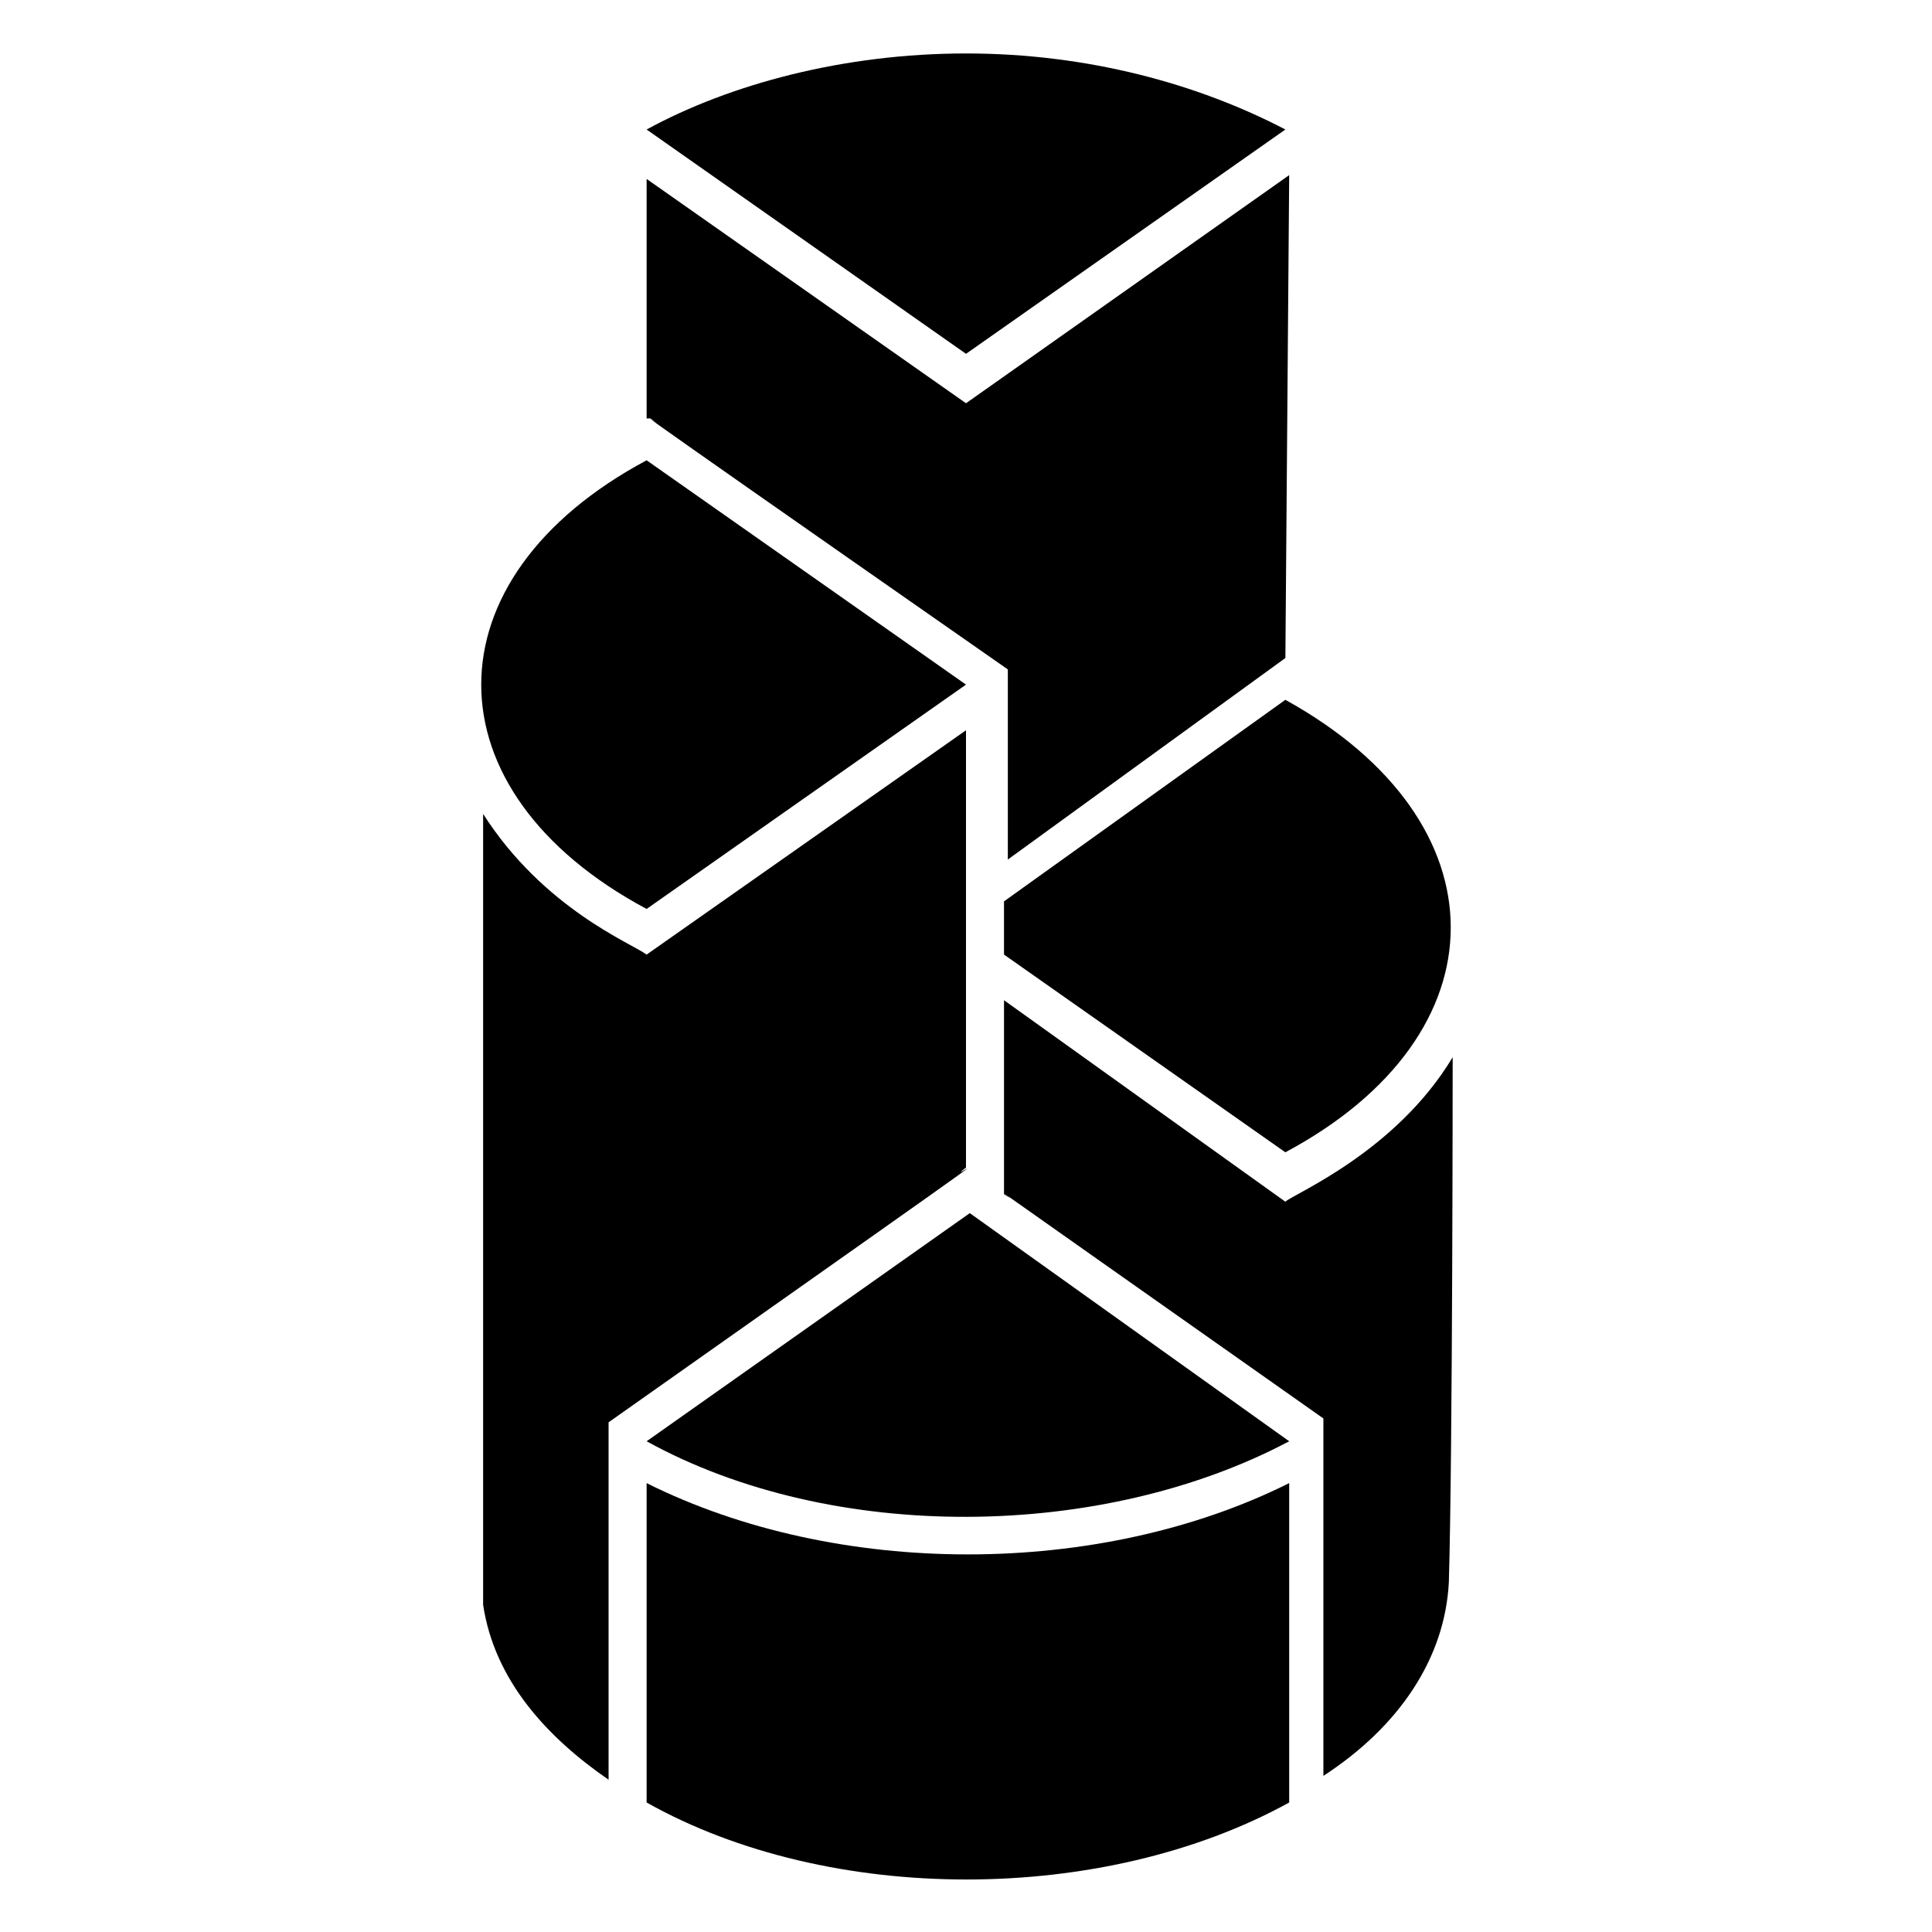 <?xml version="1.0" encoding="UTF-8"?>
<!-- Uploaded to: SVG Repo, www.svgrepo.com, Generator: SVG Repo Mixer Tools -->
<svg fill="#000000" width="800px" height="800px" version="1.1" viewBox="144 144 512 512" xmlns="http://www.w3.org/2000/svg">
 <g>
  <path d="m484.64 318.38 1.008-127.97-85.645 60.457-84.641-59.449v63.48h1.008c10.078 7.055-35.266-24.184 94.715 66.504v50.383z"/>
  <path d="m484.64 178.32c-23.176-12.09-52.395-20.152-84.641-20.152-32.242 0-62.473 8.062-84.641 20.152l84.645 59.449z"/>
  <path d="m528.97 424.18c-15.113 25.191-42.32 36.273-44.336 38.289l-74.562-53.402v51.391c9.07 6.047-31.234-22.168 84.641 59.449v94.715c20.152-13.098 32.242-31.234 33.25-51.387 1.008-34.262 1.008-138.05 1.008-139.05z"/>
  <path d="m410.07 382.87v14.105l74.562 52.395c58.441-31.234 58.441-87.664 0-119.91z"/>
  <path d="m400 337.53-84.641 59.449c-4.031-3.023-27.207-12.09-43.328-37.281v209.59c3.023 20.152 17.129 35.266 33.25 46.352v-94.715c129.98-91.691 85.648-60.457 94.715-67.512z"/>
  <path d="m315.36 384.88 84.641-59.449-84.641-59.449c-58.441 31.238-58.441 87.664 0 118.9z"/>
  <path d="m315.36 537.04v84.641c48.367 27.207 120.91 27.207 170.29 0v-84.641c-50.383 25.191-119.91 25.191-170.29 0z"/>
  <path d="m315.36 525.95c49.375 27.207 120.91 26.199 170.29 0l-84.641-60.457z"/>
 </g>
</svg>